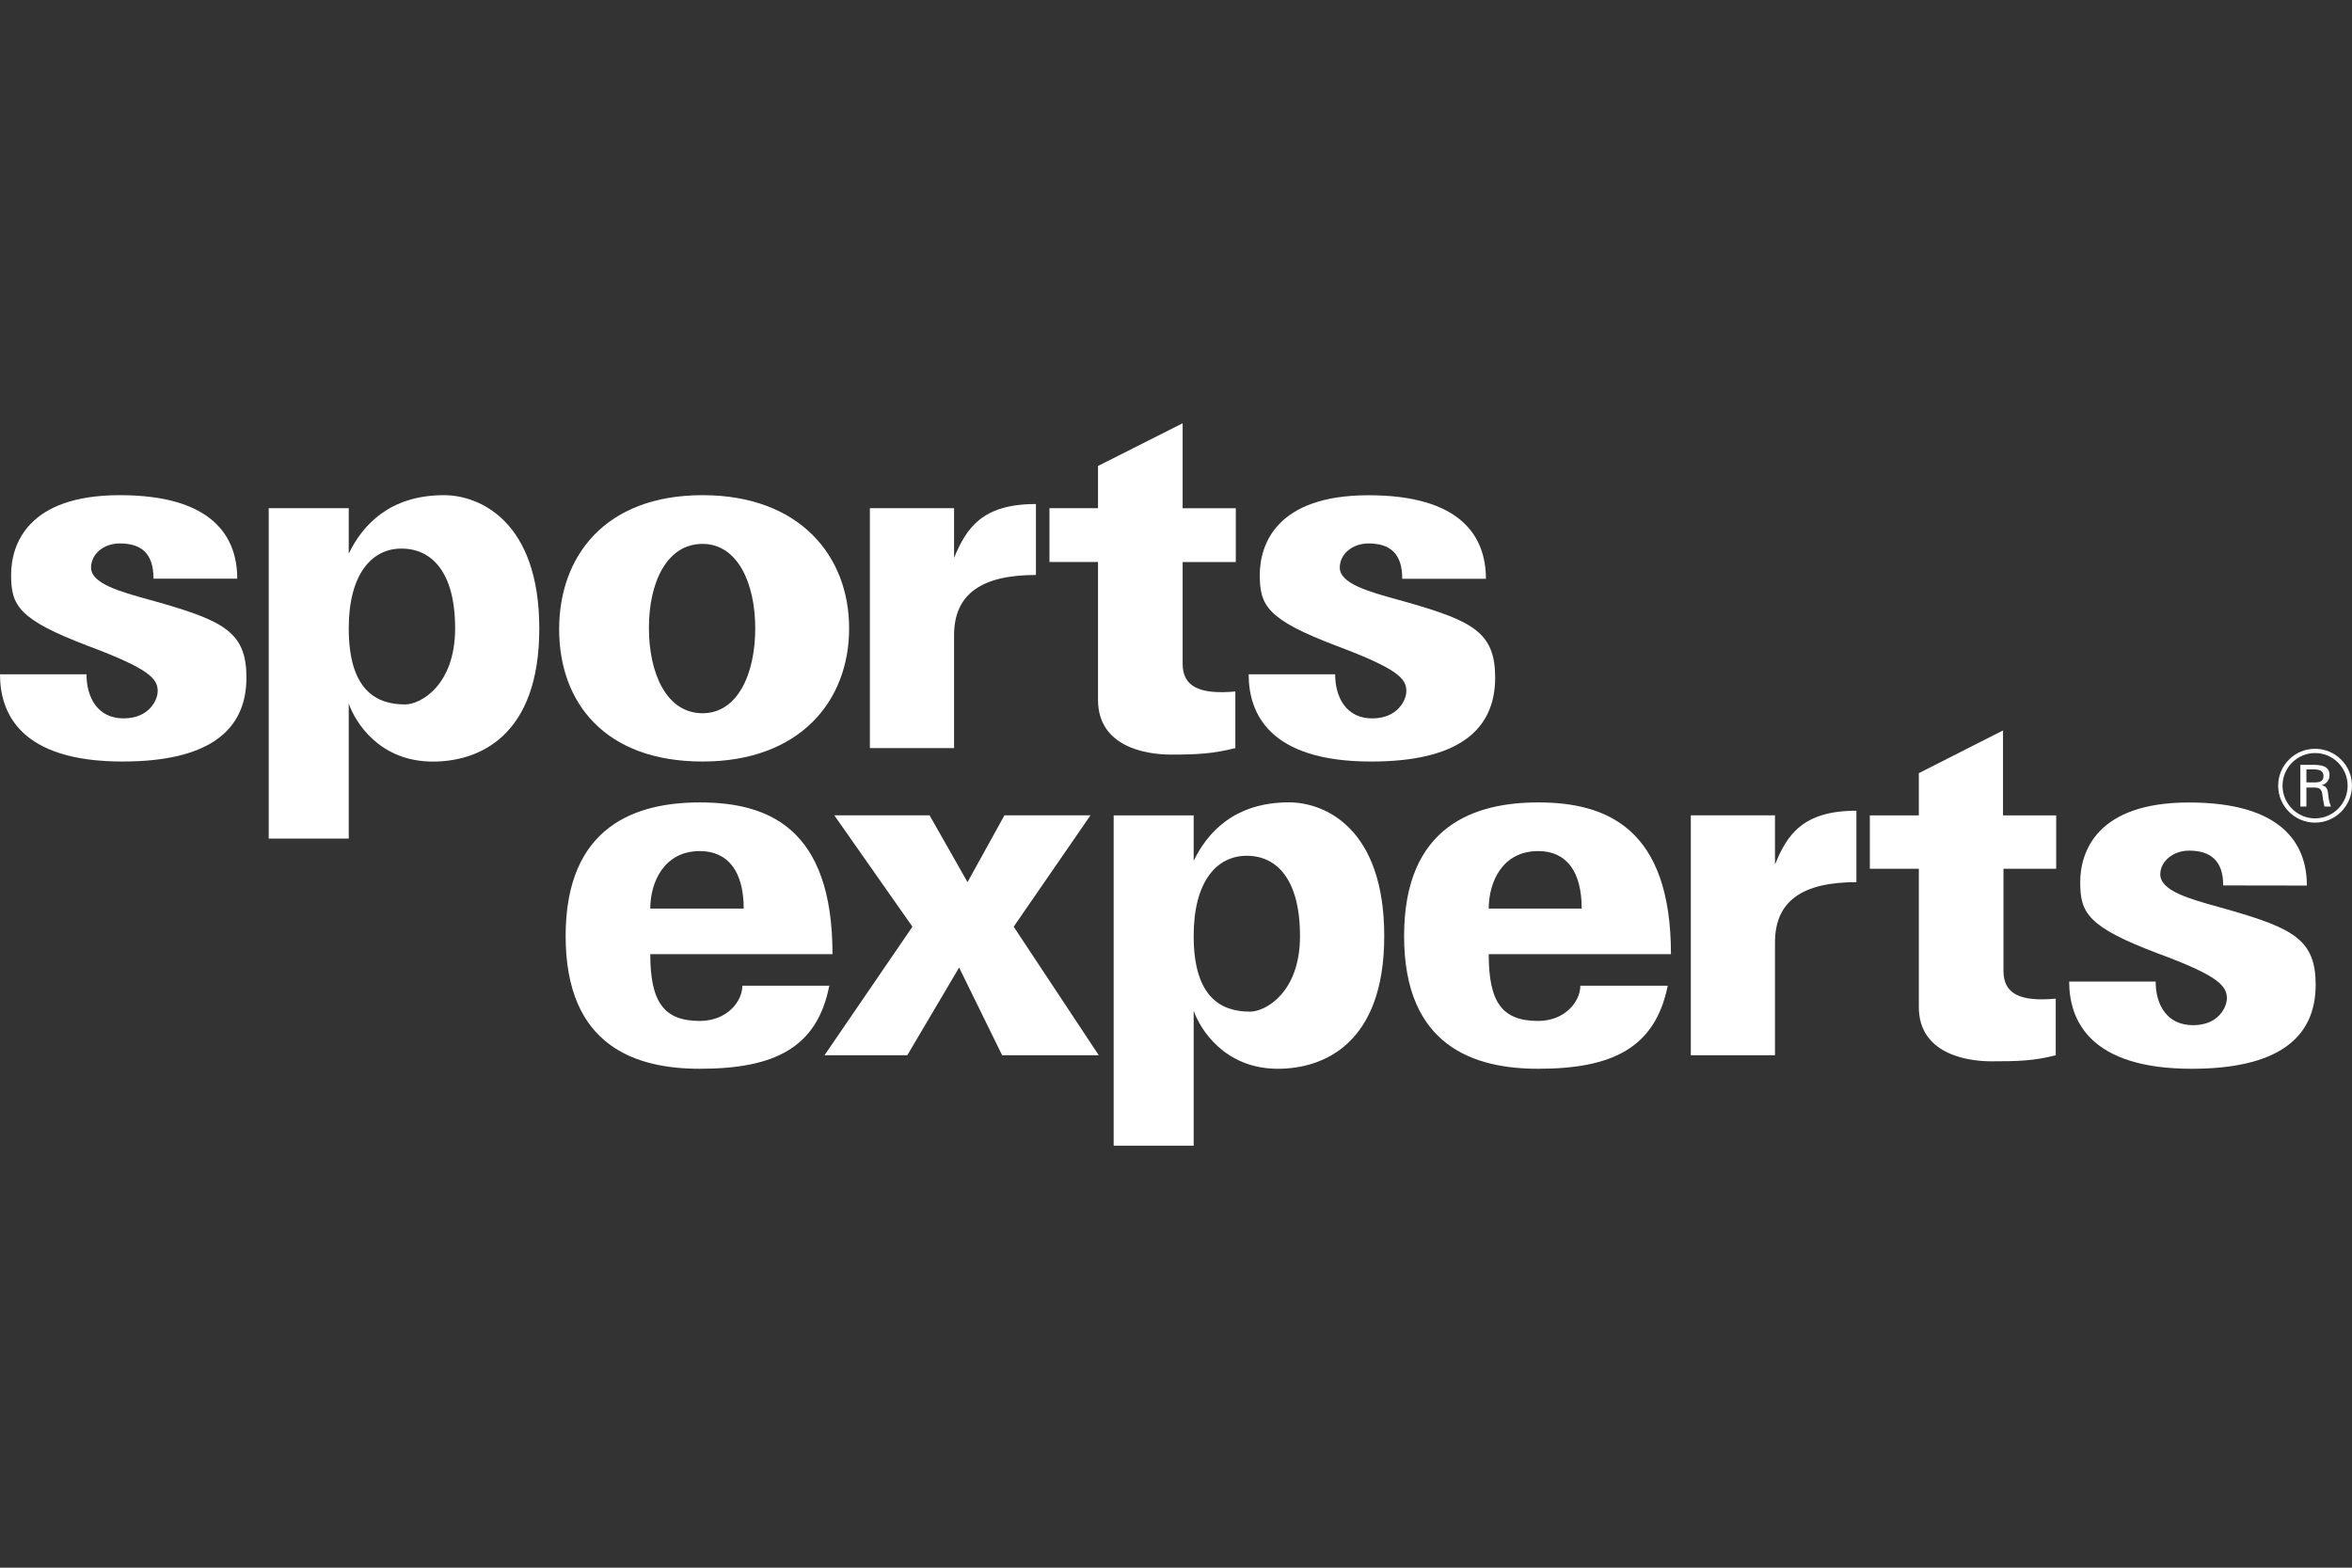 <svg width="150" height="100" viewBox="0 0 150 100" fill="none" xmlns="http://www.w3.org/2000/svg">
<rect x="0" y="0" width="150" height="100" fill="#333333" stroke="none"/>
<path d="M78.785 44.109V47.721C77.34 48.077 76.398 48.134 74.686 48.134C73.003 48.134 70.026 47.602 70.026 44.641V35.849H66.93V32.414H70.026V29.723L75.423 27V32.418H78.814V35.853H75.423V42.336C75.423 43.81 76.513 44.314 78.785 44.109Z" fill="white"/>
<path d="M9.791 36.913C9.791 35.283 8.997 34.665 7.637 34.665C6.605 34.665 5.807 35.345 5.807 36.205C5.807 37.228 7.659 37.74 9.517 38.254C9.755 38.32 9.994 38.386 10.229 38.453C14.328 39.636 15.717 40.378 15.717 43.22C15.717 46.655 13.239 48.576 7.813 48.576C1.298 48.576 0 45.496 0 43.011H5.516C5.516 44.522 6.253 45.824 7.875 45.824C9.525 45.824 10.057 44.641 10.057 44.08C10.057 43.281 9.496 42.659 5.635 41.209C1.179 39.518 0.708 38.633 0.708 36.676C0.708 34.722 1.769 31.586 7.641 31.586C13.509 31.586 15.131 34.19 15.131 36.913H9.791Z" fill="white"/>
<path d="M89.429 36.914C89.429 35.285 88.631 34.666 87.275 34.666C86.243 34.666 85.445 35.346 85.445 36.206C85.445 37.229 87.297 37.741 89.155 38.255C89.394 38.321 89.632 38.387 89.868 38.454C93.967 39.638 95.355 40.379 95.355 43.221C95.355 46.657 92.877 48.577 87.451 48.577C80.932 48.577 79.634 45.498 79.634 43.012H85.15C85.15 44.523 85.887 45.825 87.509 45.825C89.159 45.825 89.691 44.642 89.691 44.081C89.691 43.282 89.13 42.66 85.269 41.21C80.814 39.523 80.343 38.634 80.343 36.681C80.343 34.728 81.403 31.591 87.275 31.591C93.144 31.591 94.765 34.195 94.765 36.919H89.429V36.914Z" fill="white"/>
<path fill-rule="evenodd" clip-rule="evenodd" d="M22.241 35.316C23.125 33.482 24.865 31.586 28.317 31.586C30.557 31.586 34.39 33.215 34.394 40.087C34.394 46.983 30.529 48.58 27.609 48.58C24.186 48.58 22.654 46.062 22.241 44.878V53.49H17.138V32.417H22.241V35.316ZM22.241 40.083C22.241 44.108 24.071 44.935 25.84 44.935C26.811 44.935 29.026 43.723 29.026 40.083C29.026 36.471 27.519 34.993 25.602 34.993C23.715 34.993 22.241 36.618 22.241 40.083Z" fill="white"/>
<path fill-rule="evenodd" clip-rule="evenodd" d="M44.805 31.586C38.551 31.586 35.66 35.521 35.66 40.14C35.66 44.788 38.551 48.576 44.805 48.576C51 48.576 54.154 44.727 54.154 40.083C54.154 35.464 51 31.586 44.805 31.586ZM44.805 45.496C42.503 45.496 41.385 42.949 41.385 40.05C41.385 37.179 42.507 34.694 44.805 34.694C47.044 34.694 48.166 37.208 48.166 40.083C48.166 42.982 47.044 45.496 44.805 45.496Z" fill="white"/>
<path d="M60.846 35.583C61.644 33.662 62.648 32.151 66.067 32.151V36.676C62.644 36.676 60.846 37.859 60.846 40.525V47.72H55.477V32.417H60.846V35.583Z" fill="white"/>
<path fill-rule="evenodd" clip-rule="evenodd" d="M41.471 60.862C41.471 63.941 42.356 65.124 44.629 65.124C46.369 65.124 47.344 63.88 47.344 62.876H52.888C52.118 66.844 49.379 68.175 44.629 68.175C40.558 68.175 36.074 66.754 36.074 59.711C36.074 52.635 40.616 51.185 44.629 51.185C48.994 51.185 53.093 52.811 53.093 60.862H41.471ZM47.43 57.958C47.43 55.62 46.455 54.289 44.629 54.289C42.356 54.289 41.471 56.271 41.471 57.958H47.43Z" fill="white"/>
<path d="M61.704 56.271L59.284 52.008H53.207L58.191 59.113L52.584 67.311H57.863L61.168 61.718L63.911 67.311H70.074L64.648 59.113L69.546 52.008H64.059L61.704 56.271Z" fill="white"/>
<path fill-rule="evenodd" clip-rule="evenodd" d="M76.127 54.912C77.011 53.077 78.752 51.181 82.204 51.181C84.477 51.181 88.281 52.811 88.281 59.711C88.281 66.579 84.415 68.175 81.495 68.175C78.105 68.175 76.54 65.657 76.127 64.474V73.085H71.025V52.013H76.127V54.912ZM76.127 59.707C76.127 63.704 77.957 64.531 79.726 64.531C80.701 64.531 82.912 63.319 82.908 59.707C82.908 56.067 81.405 54.588 79.517 54.588C77.601 54.588 76.127 56.214 76.127 59.707Z" fill="white"/>
<path fill-rule="evenodd" clip-rule="evenodd" d="M98.101 65.124C95.8 65.124 94.944 63.941 94.944 60.862H106.566C106.566 52.811 102.438 51.185 98.101 51.185C94.088 51.185 89.547 52.635 89.547 59.711C89.547 66.754 94.031 68.175 98.101 68.175C102.819 68.175 105.562 66.844 106.361 62.876H100.788C100.788 63.88 99.813 65.124 98.101 65.124ZM98.101 54.289C99.928 54.289 100.874 55.62 100.874 57.958H94.944C94.948 56.271 95.804 54.289 98.101 54.289Z" fill="white"/>
<path d="M139.604 54.26C140.959 54.26 141.786 54.883 141.786 56.48L147.122 56.488C147.122 53.794 145.501 51.189 139.6 51.189C133.727 51.189 132.667 54.326 132.667 56.279C132.667 58.233 133.142 59.121 137.593 60.808C141.459 62.229 142.02 62.88 142.02 63.679C142.02 64.24 141.487 65.395 139.866 65.395C138.216 65.395 137.478 64.121 137.478 62.61H131.962C131.962 65.096 133.289 68.175 139.78 68.175C145.206 68.175 147.683 66.251 147.683 62.819C147.683 59.977 146.295 59.236 142.196 58.052C141.96 57.984 141.721 57.918 141.482 57.851C139.624 57.335 137.773 56.82 137.773 55.771C137.773 54.94 138.6 54.26 139.604 54.26Z" fill="white"/>
<path d="M118.393 51.714C114.97 51.714 113.971 53.253 113.201 55.145V52.008H107.832V67.312H113.201V60.121C113.201 57.455 114.97 56.271 118.393 56.271V51.714Z" fill="white"/>
<path d="M131.105 67.315V63.703C128.837 63.908 127.772 63.409 127.772 61.926V55.415H131.134V52.012H127.743V46.594L122.375 49.318V52.012H119.25V55.415H122.375V64.236C122.375 67.168 125.327 67.7 127.006 67.7C128.718 67.7 129.688 67.671 131.105 67.315Z" fill="white"/>
<path fill-rule="evenodd" clip-rule="evenodd" d="M148.491 50.751C148.452 50.378 148.429 50.163 148.066 50.088C148.185 50.059 148.566 49.912 148.566 49.437C148.566 48.786 147.886 48.786 147.387 48.786H146.707V51.447H147.092V50.235H147.591C148.066 50.235 148.09 50.449 148.143 50.926L148.152 51.005C148.181 51.153 148.21 51.3 148.242 51.447H148.656C148.599 51.3 148.537 51.095 148.509 50.915C148.502 50.857 148.496 50.802 148.491 50.751ZM147.624 49.908H147.092V49.08H147.591C147.915 49.08 148.181 49.17 148.181 49.494C148.185 49.822 147.976 49.908 147.624 49.908Z" fill="white"/>
<path fill-rule="evenodd" clip-rule="evenodd" d="M145.291 50.119C145.291 51.415 146.346 52.474 147.645 52.474C148.937 52.474 149.992 51.424 150 50.119C150 48.823 148.945 47.764 147.645 47.764C146.346 47.764 145.291 48.815 145.291 50.119ZM145.569 50.119C145.569 48.971 146.501 48.035 147.645 48.035C148.79 48.035 149.722 48.971 149.722 50.119C149.722 51.268 148.79 52.203 147.645 52.203C146.501 52.203 145.569 51.268 145.569 50.119Z" fill="white"/>
</svg>
